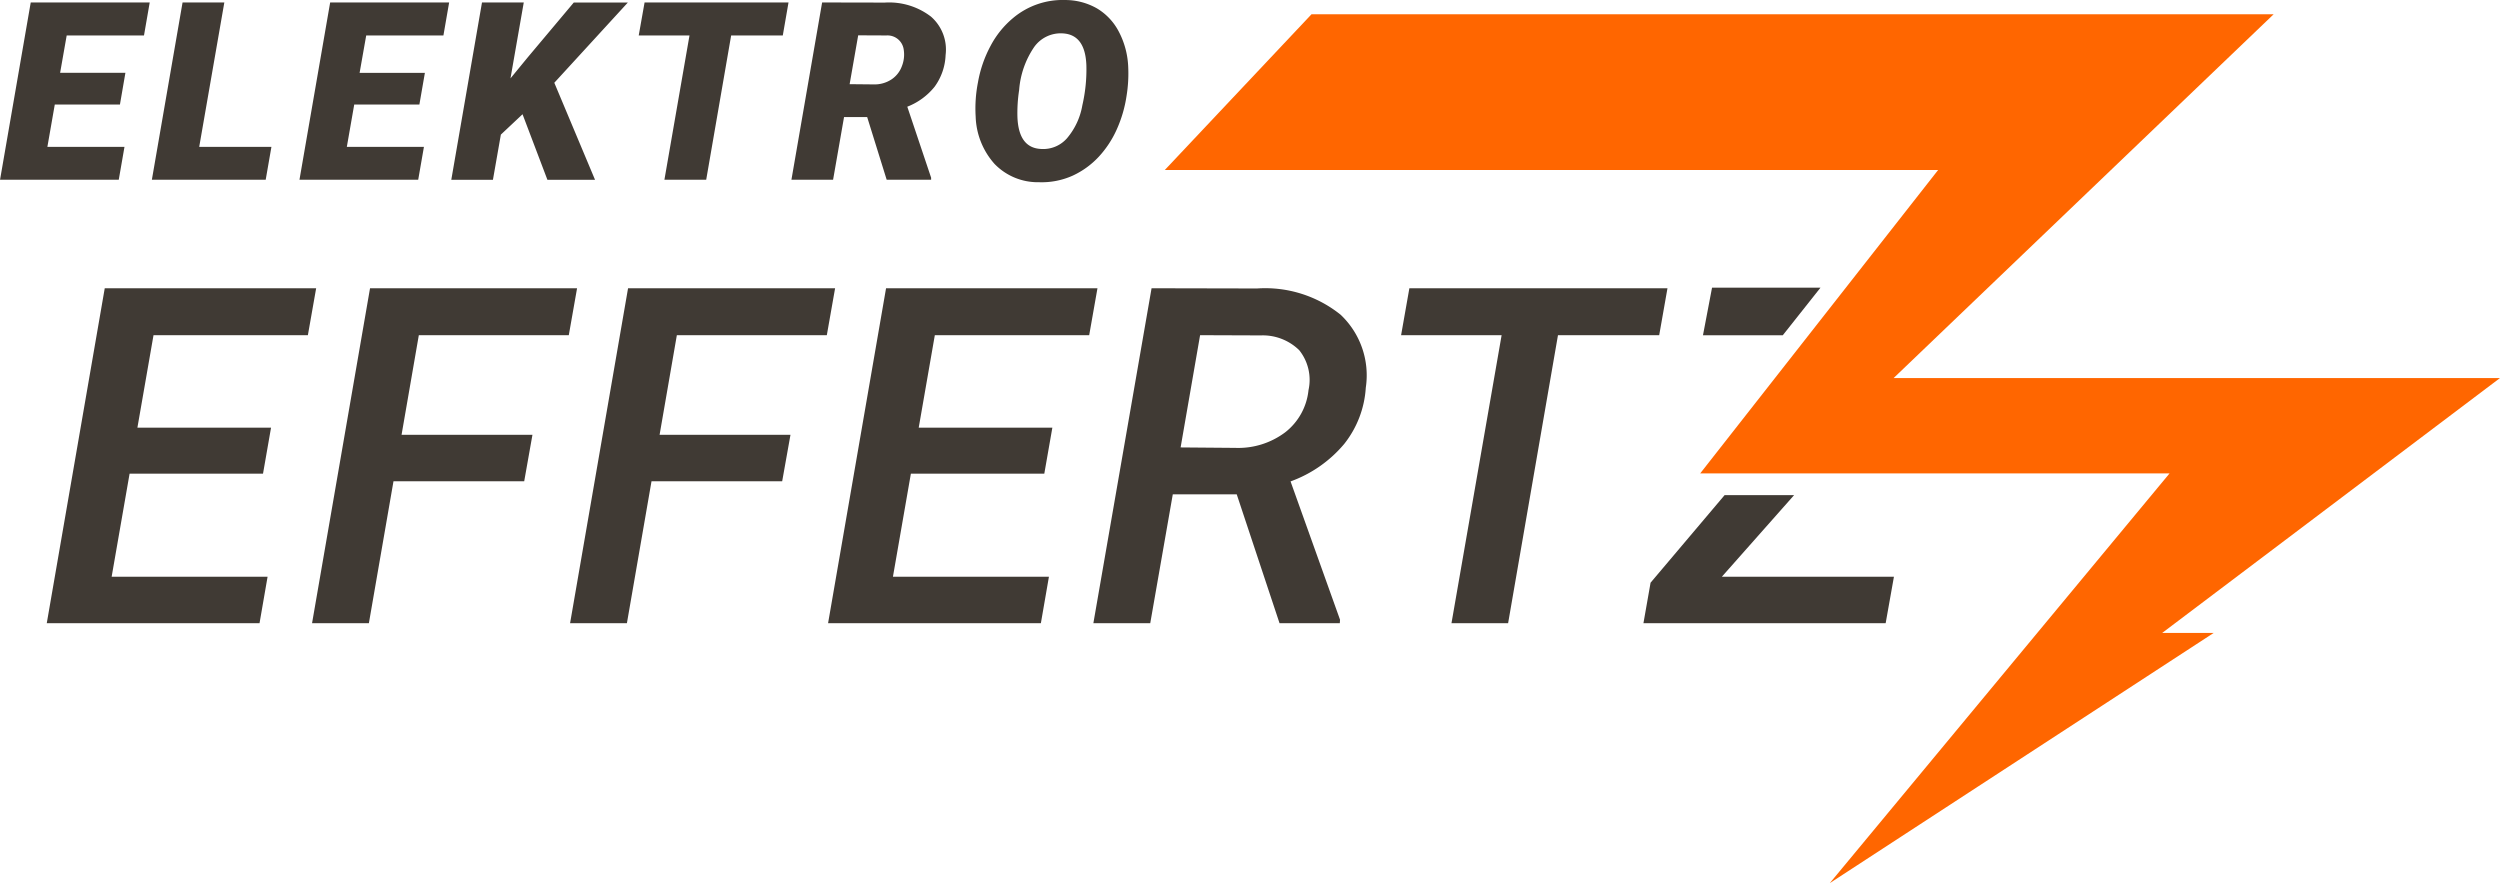 <svg xmlns="http://www.w3.org/2000/svg" width="135.023" height="47.697" viewBox="0 0 135.023 47.697"><g id="partner_elektro_effertz" data-name="partner elektro effertz" transform="translate(-683.098 -652.026)"><path id="Pfad_127" data-name="Pfad 127" d="M-34.424-7.33h-3.519l-.4,2.289h4.164l-.309,1.776H-40.9l1.658-9.577h6.426l-.309,1.782H-37.3l-.355,2.019h3.526Zm4.281,2.289h3.9l-.309,1.776H-32.7l1.658-9.577h2.256ZM-18.251-7.33h-3.519l-.4,2.289h4.164l-.309,1.776h-6.413l1.658-9.577h6.426l-.309,1.782h-4.17L-21.48-9.04h3.526Zm5.571.526-1.171,1.1-.428,2.44h-2.249l1.658-9.577h2.256l-.717,4.1.934-1.138,2.486-2.96h2.92l-3.973,4.335,2.2,5.242h-2.572ZM1.376-11.059H-1.413L-2.761-3.265H-5.018l1.355-7.794H-6.405l.316-1.782H1.685ZM5.933-6.652H4.684L4.092-3.265H1.842L3.5-12.841l3.381.007a3.715,3.715,0,0,1,2.5.759A2.361,2.361,0,0,1,10.169-10a3.09,3.09,0,0,1-.6,1.718A3.523,3.523,0,0,1,8.1-7.211L9.387-3.377v.112h-2.4ZM4.986-8.428,6.3-8.415a1.657,1.657,0,0,0,.937-.264A1.452,1.452,0,0,0,7.808-9.4a1.7,1.7,0,0,0,.1-.887.883.883,0,0,0-.934-.772l-1.526-.007ZM15.207-3.133a3.244,3.244,0,0,1-2.394-.987,4.018,4.018,0,0,1-1.02-2.552,7.3,7.3,0,0,1,.125-1.858A6.528,6.528,0,0,1,12.6-10.5,4.958,4.958,0,0,1,13.813-12a4.162,4.162,0,0,1,2.815-.973,3.462,3.462,0,0,1,1.713.451,3.143,3.143,0,0,1,1.174,1.24,4.453,4.453,0,0,1,.513,1.842A7.549,7.549,0,0,1,19.94-7.78,6.844,6.844,0,0,1,19.42-6a5.428,5.428,0,0,1-.977,1.49,4.493,4.493,0,0,1-1.411,1.023A4.081,4.081,0,0,1,15.207-3.133Zm2.565-6.328q-.066-1.644-1.276-1.71a1.761,1.761,0,0,0-1.546.74,4.75,4.75,0,0,0-.809,2.319,8.094,8.094,0,0,0-.092,1.467q.066,1.671,1.289,1.717A1.708,1.708,0,0,0,16.72-5.5a3.723,3.723,0,0,0,.835-1.789A8.594,8.594,0,0,0,17.772-9.461Z" transform="translate(724 665)" fill="#403a34"></path><path id="Pfad_128" data-name="Pfad 128" d="M-55.847-14.158h-7.206l-.969,5.566H-55.6l-.435,2.51H-67.526l3.131-18.09h11.418l-.447,2.535h-8.337l-.87,4.994h7.218Zm14.107.41H-48.8l-1.329,7.666h-3.069l3.131-18.09h11.182l-.447,2.535h-8.1l-.932,5.38h7.069Zm13.933,0h-7.057l-1.329,7.666h-3.069l3.131-18.09h11.182l-.447,2.535h-8.1l-.932,5.38h7.069Zm14.157-.41h-7.206l-.969,5.566H-13.4l-.435,2.51H-25.328l3.131-18.09h11.418l-.447,2.535h-8.337l-.87,4.994h7.218ZM-3.257-13.04H-6.711L-7.928-6.082H-11l3.143-18.09,5.7.012a6.5,6.5,0,0,1,4.51,1.418A4.5,4.5,0,0,1,3.713-18.8a5.416,5.416,0,0,1-1.168,3.04A6.8,6.8,0,0,1-.35-13.739L2.322-6.269l-.012.186H-.946Zm-3.031-2.535,2.969.025a4.22,4.22,0,0,0,2.677-.839,3.307,3.307,0,0,0,1.261-2.28,2.564,2.564,0,0,0-.5-2.156,2.811,2.811,0,0,0-2.075-.8l-3.28-.012ZM19.56-21.637H14.093L11.4-6.082H8.341l2.708-15.555H5.62l.447-2.535h13.94ZM22.945-8.592h9.293l-.447,2.51H18.709l.385-2.187,4-4.731h3.753Z" transform="translate(753.15 691.766)" fill="#403a34"></path><path id="Pfad_129" data-name="Pfad 129" d="M.49-.041H6.347L4.31,2.53H0Z" transform="translate(775.074 667.604)" fill="#403a34"></path><path id="Pfad_126" data-name="Pfad 126" d="M8728.424,2541.243l-7.923,8.41h41.767l-12.85,16.386h25.349l-18.351,22.13,20.734-13.513h-2.781l18.244-13.766h-32.749l20.524-19.647Z" transform="translate(-7974.493 -1888.446)" fill="#f60"></path></g></svg>